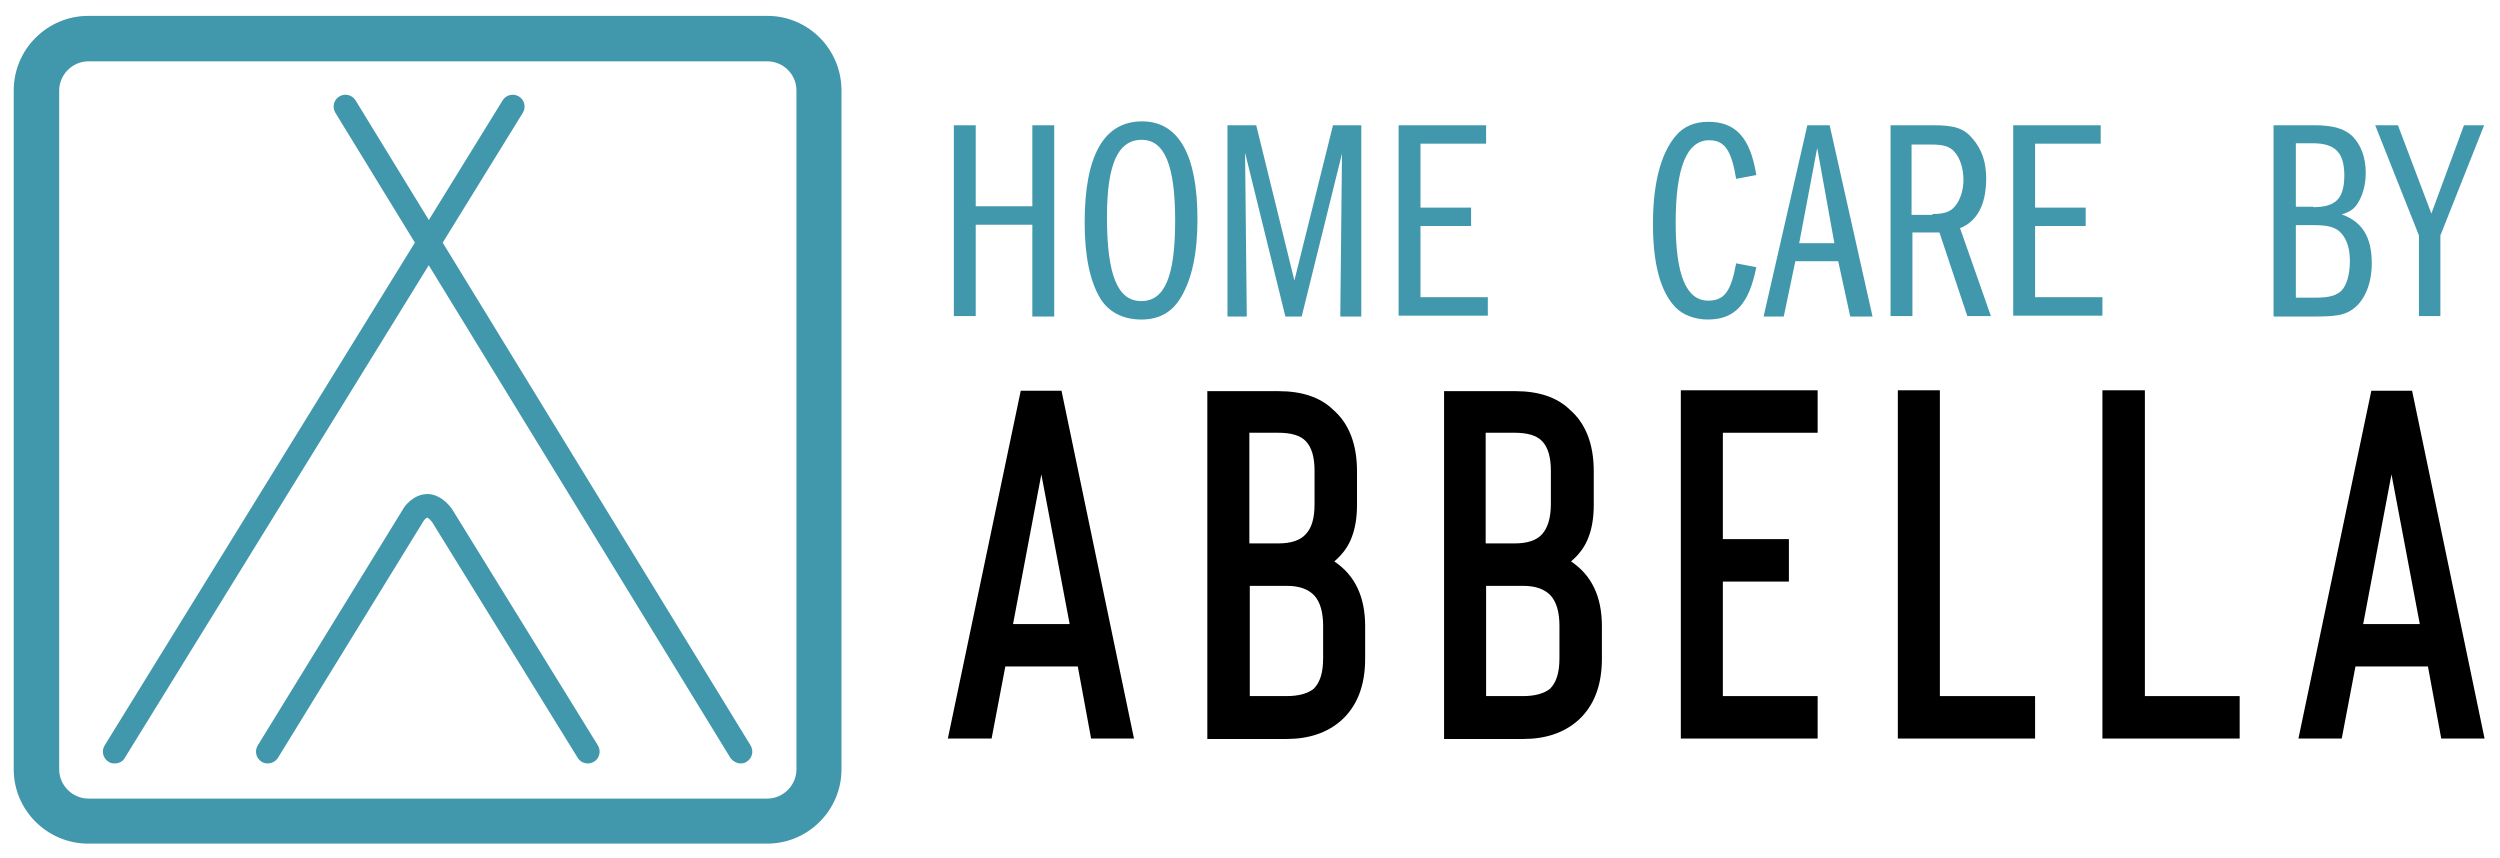 <?xml version="1.0" encoding="utf-8"?>
<!-- Generator: Adobe Illustrator 27.0.0, SVG Export Plug-In . SVG Version: 6.00 Build 0)  -->
<svg version="1.1" xmlns="http://www.w3.org/2000/svg" xmlns:xlink="http://www.w3.org/1999/xlink" x="0px" y="0px"
	 viewBox="0 0 582.9 200" style="enable-background:new 0 0 582.9 200;" xml:space="preserve">
<style type="text/css">
	.st0{fill:#4197AB;}
</style>
<g id="Layer_1">
	<g>
		<g>
			<path class="st0" d="M62.4,178c-0.5,0-1-0.1-1.4-0.4c-1.3-0.8-1.7-2.5-0.9-3.8l34-55.3c0.2-0.4,2.2-3.2,5.4-3.3
				c1.4-0.1,3.8,0.6,5.9,3.5l34,55.1c0.8,1.3,0.4,3-0.9,3.8c-1.3,0.8-3,0.4-3.8-0.9l-33.9-54.9c-0.7-1-1.2-1.1-1.2-1.1
				c-0.2,0-0.7,0.5-0.8,0.7l-34,55.3C64.2,177.6,63.3,178,62.4,178"/>
			<path class="st0" d="M172.7,178c-0.9,0-1.8-0.5-2.4-1.3L78.2,26.3c-0.8-1.3-0.4-3,0.9-3.8c1.3-0.8,3-0.4,3.8,0.9L175,173.8
				c0.8,1.3,0.4,3-0.9,3.8C173.7,177.9,173.2,178,172.7,178"/>
			<path class="st0" d="M26.7,178c-0.5,0-1-0.1-1.4-0.4c-1.3-0.8-1.7-2.5-0.9-3.8l92.8-150.4c0.8-1.3,2.5-1.7,3.8-0.9
				c1.3,0.8,1.7,2.5,0.9,3.8L29.1,176.7C28.6,177.6,27.7,178,26.7,178"/>
			<path class="st0" d="M20.6,14.3c-3.7,0-6.8,3.1-6.8,6.8v158.3c0,3.7,3.1,6.8,6.8,6.8h158.3c3.7,0,6.8-3.1,6.8-6.8V21.1
				c0-3.8-3.1-6.8-6.8-6.8H20.6z M178.9,196.7H20.6c-9.6,0-17.4-7.8-17.4-17.3V21.1c0-9.6,7.8-17.4,17.4-17.4h158.3
				c9.6,0,17.3,7.8,17.3,17.4v158.3C196.2,188.9,188.4,196.7,178.9,196.7"/>
		</g>
		<g>
			<g>
				<path class="st0" d="M240.7,48.1V29.2h5.1v44.6h-5.1V52.4h-13.2v21.3h-5.1V29.2h5.1v18.9H240.7z"/>
				<path class="st0" d="M279.2,51.1c0,8-1.3,14-3.9,18.3c-2.1,3.5-5.1,5.1-9.2,5.1c-4.3,0-7.7-1.8-9.6-5c-2.4-4-3.6-9.9-3.6-17.6
					c0-15.7,4.5-23.6,13.4-23.6C274.8,28.3,279.2,36.1,279.2,51.1z M258.1,50.6c0,13.6,2.5,19.6,8,19.6c5.5,0,7.9-5.8,7.9-18.8
					c0-12.9-2.5-18.8-7.8-18.8C260.6,32.6,258.1,38.4,258.1,50.6z"/>
				<path class="st0" d="M286.2,29.2h6.7l8.9,36.2l9-36.2h6.6v44.6h-4.9l0.4-38l-9.4,38h-3.8l-9.4-38.2l0.4,38.2h-4.5V29.2z"/>
				<path class="st0" d="M331.1,48.4H343v4.3h-11.8v16.6h15.7v4.3h-20.8V29.2h20.4v4.3h-15.3V48.4z"/>
				<path class="st0" d="M404.8,41.7c-1.1-6.7-2.7-9-6.3-9c-5.2,0-7.8,6.4-7.8,19.2c0,12.3,2.5,18.2,7.6,18.2c3.7,0,5.3-2.1,6.5-8.7
					l4.7,0.9c-1.7,8.6-5,12.2-11.3,12.2c-3.1,0-5.9-1.1-7.6-2.9c-3.5-3.7-5.2-10.2-5.2-19.4c0-9.3,1.8-16.4,5.3-20.5
					c1.8-2.2,4.4-3.3,7.6-3.3c6.4,0,9.8,3.7,11.2,12.4L404.8,41.7z"/>
				<path class="st0" d="M426.6,29.2l10,44.6h-5.2l-2.8-12.9h-10l-2.7,12.9h-4.7l10.2-44.6H426.6z M423.7,34.5l-4.2,22.2h8.2
					L423.7,34.5z"/>
				<path class="st0" d="M440.7,29.2h9.9c5.2,0,7.3,0.7,9.4,3.2c2.1,2.5,3.1,5.4,3.1,9.2c0,6.1-2.1,10-6.1,11.6l7.2,20.5h-5.5
					l-6.5-19.5h-6.3v19.5h-5.1V29.2z M450.6,49.9c2.7,0,4.2-0.5,5.3-1.9c1.2-1.5,1.9-3.7,1.9-6.1c0-2.6-0.8-5.1-2.1-6.5
					c-1.1-1.3-2.7-1.7-5.5-1.7h-4.5v16.4H450.6z"/>
				<path class="st0" d="M474.5,48.4h11.8v4.3h-11.8v16.6h15.7v4.3h-20.8V29.2h20.4v4.3h-15.3V48.4z"/>
				<path class="st0" d="M530.2,29.2h9.3c4.3,0,6.8,0.7,8.7,2.3c2.2,2,3.4,5.1,3.4,8.8c0,3.1-0.9,5.9-2.3,7.7
					c-0.7,0.9-1.7,1.5-3.3,2c4.8,1.7,7,5.3,7,11.4c0,5.1-1.9,9.2-4.9,11c-1.7,1.1-3.9,1.4-8.2,1.4h-9.8V29.2z M539.4,48.3
					c5.2,0,7.2-2,7.2-7.4c0-5.3-2.1-7.5-7.4-7.5h-3.9v14.8H539.4z M540.1,69.4c2.9,0,4.7-0.5,5.8-1.6c1.3-1.3,2-3.9,2-7
					c0-3.2-0.9-5.5-2.5-6.9c-1.2-1-2.9-1.4-5.6-1.4h-4.5v16.9H540.1z"/>
				<path class="st0" d="M564,54.9l-10.2-25.7h5.3l7.8,20.6l7.6-20.6h4.7l-10.2,25.7v18.8H564V54.9z"/>
			</g>
			<g>
				<path d="M236.2,145.5h13.2l-6.6-34.9L236.2,145.5z M254.4,172.2l-3.1-16.8h-16.9l-3.2,16.8H221l17-81.1h9.5l16.9,81.1H254.4z"/>
				<path d="M291.4,136.6v25.7h8.6c2.8,0,4.9-0.6,6.3-1.7c1.5-1.5,2.2-3.8,2.2-7.1v-7.6c0-3.2-0.7-5.5-2-7c-1.4-1.5-3.5-2.3-6.4-2.3
					H291.4z M291.4,126.7h6.7c2.9,0,5.1-0.7,6.4-2.2c1.4-1.5,2-3.8,2-7v-7.8c0-3.2-0.7-5.4-2-6.8c-1.3-1.4-3.5-2-6.5-2h-6.7V126.7z
					 M281.5,172.2v-81h16.6c5.4,0,9.7,1.4,12.7,4.3c3.7,3.2,5.6,8,5.6,14.4v7.8c0,2.9-0.4,5.4-1.2,7.5c-0.8,2.2-2.2,4.1-4.1,5.7
					c4.8,3.2,7.2,8.2,7.2,15.1v7.6c0,6.3-1.9,11.1-5.6,14.4c-3.3,2.9-7.6,4.3-12.7,4.3H281.5z"/>
				<path d="M346.5,136.6v25.7h8.6c2.8,0,4.9-0.6,6.3-1.7c1.5-1.5,2.2-3.8,2.2-7.1v-7.6c0-3.2-0.7-5.5-2-7c-1.4-1.5-3.5-2.3-6.4-2.3
					H346.5z M346.5,126.7h6.7c2.9,0,5.1-0.7,6.4-2.2c1.3-1.5,2-3.8,2-7v-7.8c0-3.2-0.7-5.4-2-6.8c-1.3-1.4-3.5-2-6.5-2h-6.7V126.7z
					 M336.7,172.2v-81h16.6c5.4,0,9.7,1.4,12.7,4.3c3.7,3.2,5.6,8,5.6,14.4v7.8c0,2.9-0.4,5.4-1.2,7.5c-0.8,2.2-2.2,4.1-4.1,5.7
					c4.8,3.2,7.2,8.2,7.2,15.1v7.6c0,6.3-1.9,11.1-5.6,14.4c-3.3,2.9-7.6,4.3-12.7,4.3H336.7z"/>
				<polygon points="423.8,100.9 401.7,100.9 401.7,125.7 417.1,125.7 417.1,135.6 401.7,135.6 401.7,162.3 423.8,162.3 
					423.8,172.2 391.9,172.2 391.9,91 423.8,91 				"/>
				<polygon points="442.5,172.2 442.5,91 452.3,91 452.3,162.3 474.5,162.3 474.5,172.2 				"/>
				<polygon points="490.2,172.2 490.2,91 500.1,91 500.1,162.3 522.2,162.3 522.2,172.2 				"/>
				<path d="M551,145.5h13.2l-6.6-34.9L551,145.5z M569.2,172.2l-3.1-16.8h-16.9l-3.2,16.8h-10.1l17-81.1h9.5l16.9,81.1H569.2z"/>
			</g>
		</g>
	</g>
</g>
<g id="Layer_2">
</g>
</svg>
